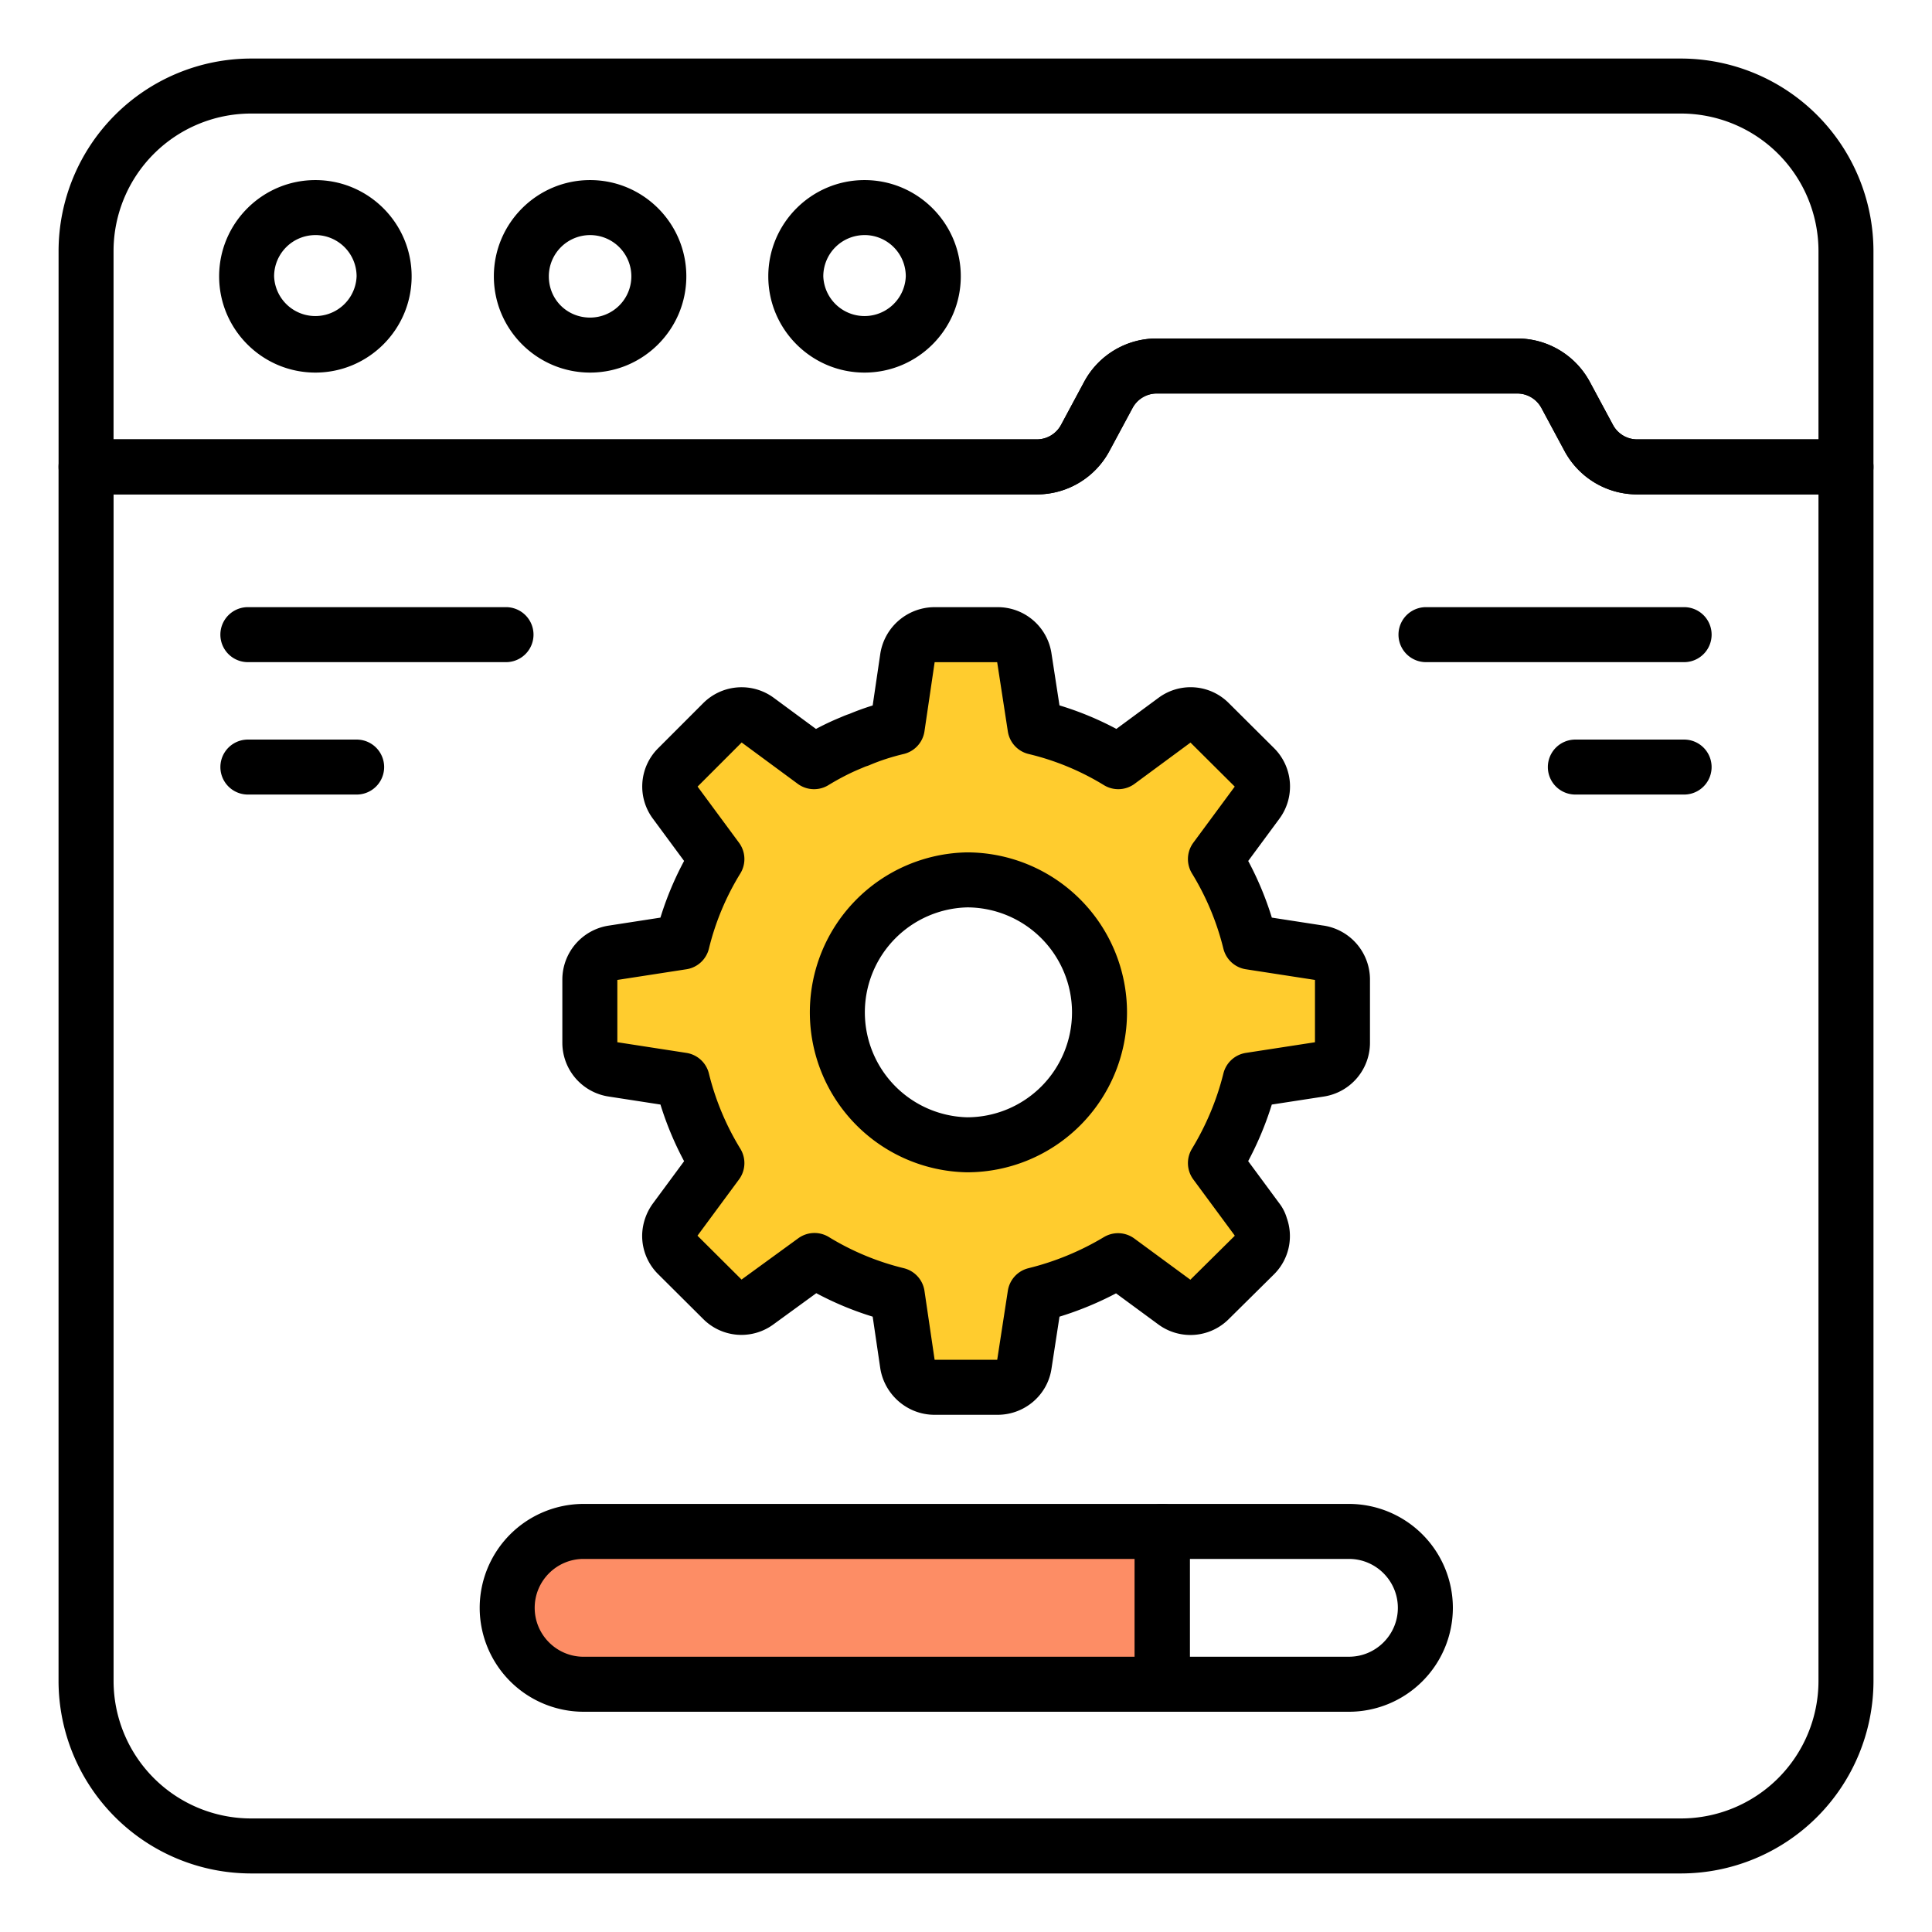 <svg xmlns="http://www.w3.org/2000/svg" xml:space="preserve" width="78" height="78" viewBox="0 0 66 66"><path d="M63.06 16.889h-7.133c-1.04 0-1.99-.569-2.482-1.485l-.788-1.466a.94.94 0 0 0-.828-.496H39.516a.94.94 0 0 0-.826.494l-.79 1.469a2.81 2.81 0 0 1-2.482 1.484H2.94a.94.94 0 0 1-.939-.94V8.577A6.584 6.584 0 0 1 8.576 2h48.848A6.584 6.584 0 0 1 64 8.576v7.374c0 .519-.42.939-.94.939m-23.544-5.326H51.83c1.04 0 1.99.57 2.483 1.486l.788 1.466c.164.305.48.495.827.495h6.194V8.576a4.7 4.7 0 0 0-4.697-4.697H8.576a4.7 4.7 0 0 0-4.697 4.697v6.434h31.54a.94.94 0 0 0 .827-.494l.788-1.468a2.81 2.81 0 0 1 2.482-1.485" data-original="#000000"/><path d="M57.424 64H8.576A6.584 6.584 0 0 1 2 57.424V15.95c0-.52.42-.94.94-.94h32.478c.347 0 .663-.19.828-.494l.788-1.468a2.81 2.81 0 0 1 2.482-1.485H51.83c1.04 0 1.99.57 2.483 1.486l.788 1.466c.164.305.48.495.827.495h7.134c.519 0 .939.42.939.94v41.474A6.584 6.584 0 0 1 57.424 64M3.88 16.889v40.535a4.7 4.7 0 0 0 4.697 4.697h48.848a4.7 4.7 0 0 0 4.697-4.697V16.89h-6.194c-1.04 0-1.99-.569-2.482-1.485l-.788-1.466a.94.94 0 0 0-.828-.496H39.516a.94.94 0 0 0-.826.494l-.79 1.469a2.81 2.81 0 0 1-2.482 1.484zm6.894-4.161c-1.813 0-3.288-1.475-3.288-3.288s1.475-3.288 3.288-3.288 3.288 1.475 3.288 3.288-1.475 3.288-3.288 3.288m0-4.697a1.41 1.41 0 0 0-1.41 1.409 1.41 1.41 0 0 0 2.818 0 1.41 1.41 0 0 0-1.408-1.41zm9.385 4.697c-1.813 0-3.288-1.475-3.288-3.288s1.475-3.288 3.288-3.288 3.287 1.475 3.287 3.288-1.475 3.288-3.287 3.288m0-4.697a1.41 1.41 0 0 0-1.41 1.409c0 .79.62 1.409 1.41 1.409a1.41 1.41 0 0 0 1.409-1.41 1.41 1.41 0 0 0-1.41-1.408z" data-original="#000000"/><path d="M29.534 12.728c-1.813 0-3.288-1.475-3.288-3.288s1.475-3.288 3.288-3.288 3.288 1.475 3.288 3.288-1.475 3.288-3.288 3.288m0-4.697a1.41 1.41 0 0 0-1.409 1.409 1.41 1.41 0 0 0 2.818 0 1.41 1.41 0 0 0-1.409-1.41z" data-original="#000000"/><path fill="#ffcc2e" d="m45.081 32.55-2.376-.367a10 10 0 0 0-1.184-2.836l1.426-1.932a.91.91 0 0 0-.086-1.192l-1.543-1.535a.9.9 0 0 0-1.184-.093l-1.932 1.425a9.8 9.8 0 0 0-2.844-1.176l-.366-2.376a.916.916 0 0 0-.912-.787h-2.158a.94.94 0 0 0-.92.787l-.35 2.376c-.46.11-.896.25-1.316.429-.102.03-.187.07-.28.109-.437.179-.85.397-1.247.638l-1.933-1.425a.914.914 0 0 0-1.192.093l-1.534 1.535a.903.903 0 0 0-.086 1.192l1.426 1.932a9.9 9.9 0 0 0-1.185 2.836l-2.368.366a.926.926 0 0 0-.787.904v2.174a.92.92 0 0 0 .787.904l2.368.366a10 10 0 0 0 1.185 2.836l-1.426 1.932a.97.97 0 0 0-.187.522.9.9 0 0 0 .273.678l1.534 1.527a.904.904 0 0 0 1.192.086l1.948-1.418a9.9 9.9 0 0 0 2.828 1.176l.35 2.376c.079.444.468.78.92.78h2.158c.46 0 .85-.336.912-.78l.366-2.376a10.3 10.3 0 0 0 2.836-1.169l1.94 1.426a.91.91 0 0 0 1.184-.101l1.543-1.527a.9.9 0 0 0 .203-.966.6.6 0 0 0-.117-.234l-1.426-1.932c.53-.873.935-1.831 1.184-2.836l2.376-.366a.92.92 0 0 0 .78-.904v-2.174a.926.926 0 0 0-.78-.904zm-12.045 6.558a4.526 4.526 0 0 1 0-9.05 4.53 4.53 0 0 1 4.525 4.525 4.526 4.526 0 0 1-4.525 4.525" data-original="#ffcc2e"/><path fill="none" stroke="#000" stroke-linecap="round" stroke-linejoin="round" stroke-miterlimit="1" stroke-width="1.879" d="m45.081 32.55-2.376-.367a10 10 0 0 0-1.184-2.836l1.426-1.932a.91.91 0 0 0-.086-1.192l-1.543-1.535a.9.9 0 0 0-1.184-.093l-1.932 1.425a9.8 9.8 0 0 0-2.844-1.176l-.366-2.376a.916.916 0 0 0-.912-.787h-2.158a.94.94 0 0 0-.92.787l-.35 2.376c-.46.11-.896.25-1.316.429-.102.03-.187.07-.28.109-.437.179-.85.397-1.247.638l-1.933-1.425a.914.914 0 0 0-1.192.093l-1.534 1.535a.903.903 0 0 0-.086 1.192l1.426 1.932a9.9 9.9 0 0 0-1.185 2.836l-2.368.366a.926.926 0 0 0-.787.904v2.174a.92.92 0 0 0 .787.904l2.368.366a10 10 0 0 0 1.185 2.836l-1.426 1.932a.97.97 0 0 0-.187.522.9.9 0 0 0 .273.678l1.534 1.527a.904.904 0 0 0 1.192.086l1.948-1.418a9.9 9.9 0 0 0 2.828 1.176l.35 2.376c.079.444.468.78.92.78h2.158c.46 0 .85-.336.912-.78l.366-2.376a10.3 10.3 0 0 0 2.836-1.169l1.94 1.426a.91.91 0 0 0 1.184-.101l1.543-1.527a.9.9 0 0 0 .203-.966.6.6 0 0 0-.117-.234l-1.426-1.932c.53-.873.935-1.831 1.184-2.836l2.376-.366a.92.92 0 0 0 .78-.904v-2.174a.926.926 0 0 0-.78-.904zm-12.045 6.558a4.526 4.526 0 0 1 0-9.05 4.53 4.53 0 0 1 4.525 4.525 4.526 4.526 0 0 1-4.525 4.525" data-original="#000000" style="stroke-width:1.879;stroke-linecap:round;stroke-linejoin:round;stroke-miterlimit:10"/><path d="M17.286 22.62H8.468a.939.939 0 1 1 0-1.879h8.818a.939.939 0 1 1 0 1.879m-5.102 4.523H8.468a.939.939 0 1 1 0-1.878h3.716a.939.939 0 1 1 0 1.878m45.348-4.523h-8.818a.939.939 0 1 1 0-1.879h8.818a.939.939 0 1 1 0 1.879m0 4.523h-3.716a.939.939 0 1 1 0-1.878h3.716a.939.939 0 1 1 0 1.878" data-original="#000000"/><path fill="#fd8d65" d="M19.937 52.315a2.61 2.61 0 1 0 0 5.221h19.767v-5.221z" data-original="#fd8d65"/><path d="M39.704 58.476H19.937a3.554 3.554 0 0 1-3.55-3.55 3.554 3.554 0 0 1 3.55-3.55h19.767c.52 0 .94.42.94.94v5.22c0 .52-.42.94-.94.94m-19.767-5.221c-.921 0-1.671.75-1.671 1.67 0 .922.75 1.672 1.67 1.672h18.829v-3.342z" data-original="#000000"/><path d="M46.083 58.476h-6.379a.94.94 0 0 1-.94-.94v-5.22c0-.52.421-.94.94-.94h6.379a3.554 3.554 0 0 1 3.549 3.55 3.554 3.554 0 0 1-3.55 3.55zm-5.44-1.88h5.44c.92 0 1.67-.749 1.67-1.67 0-.922-.75-1.671-1.67-1.671h-5.44z" data-original="#000000"/></svg>